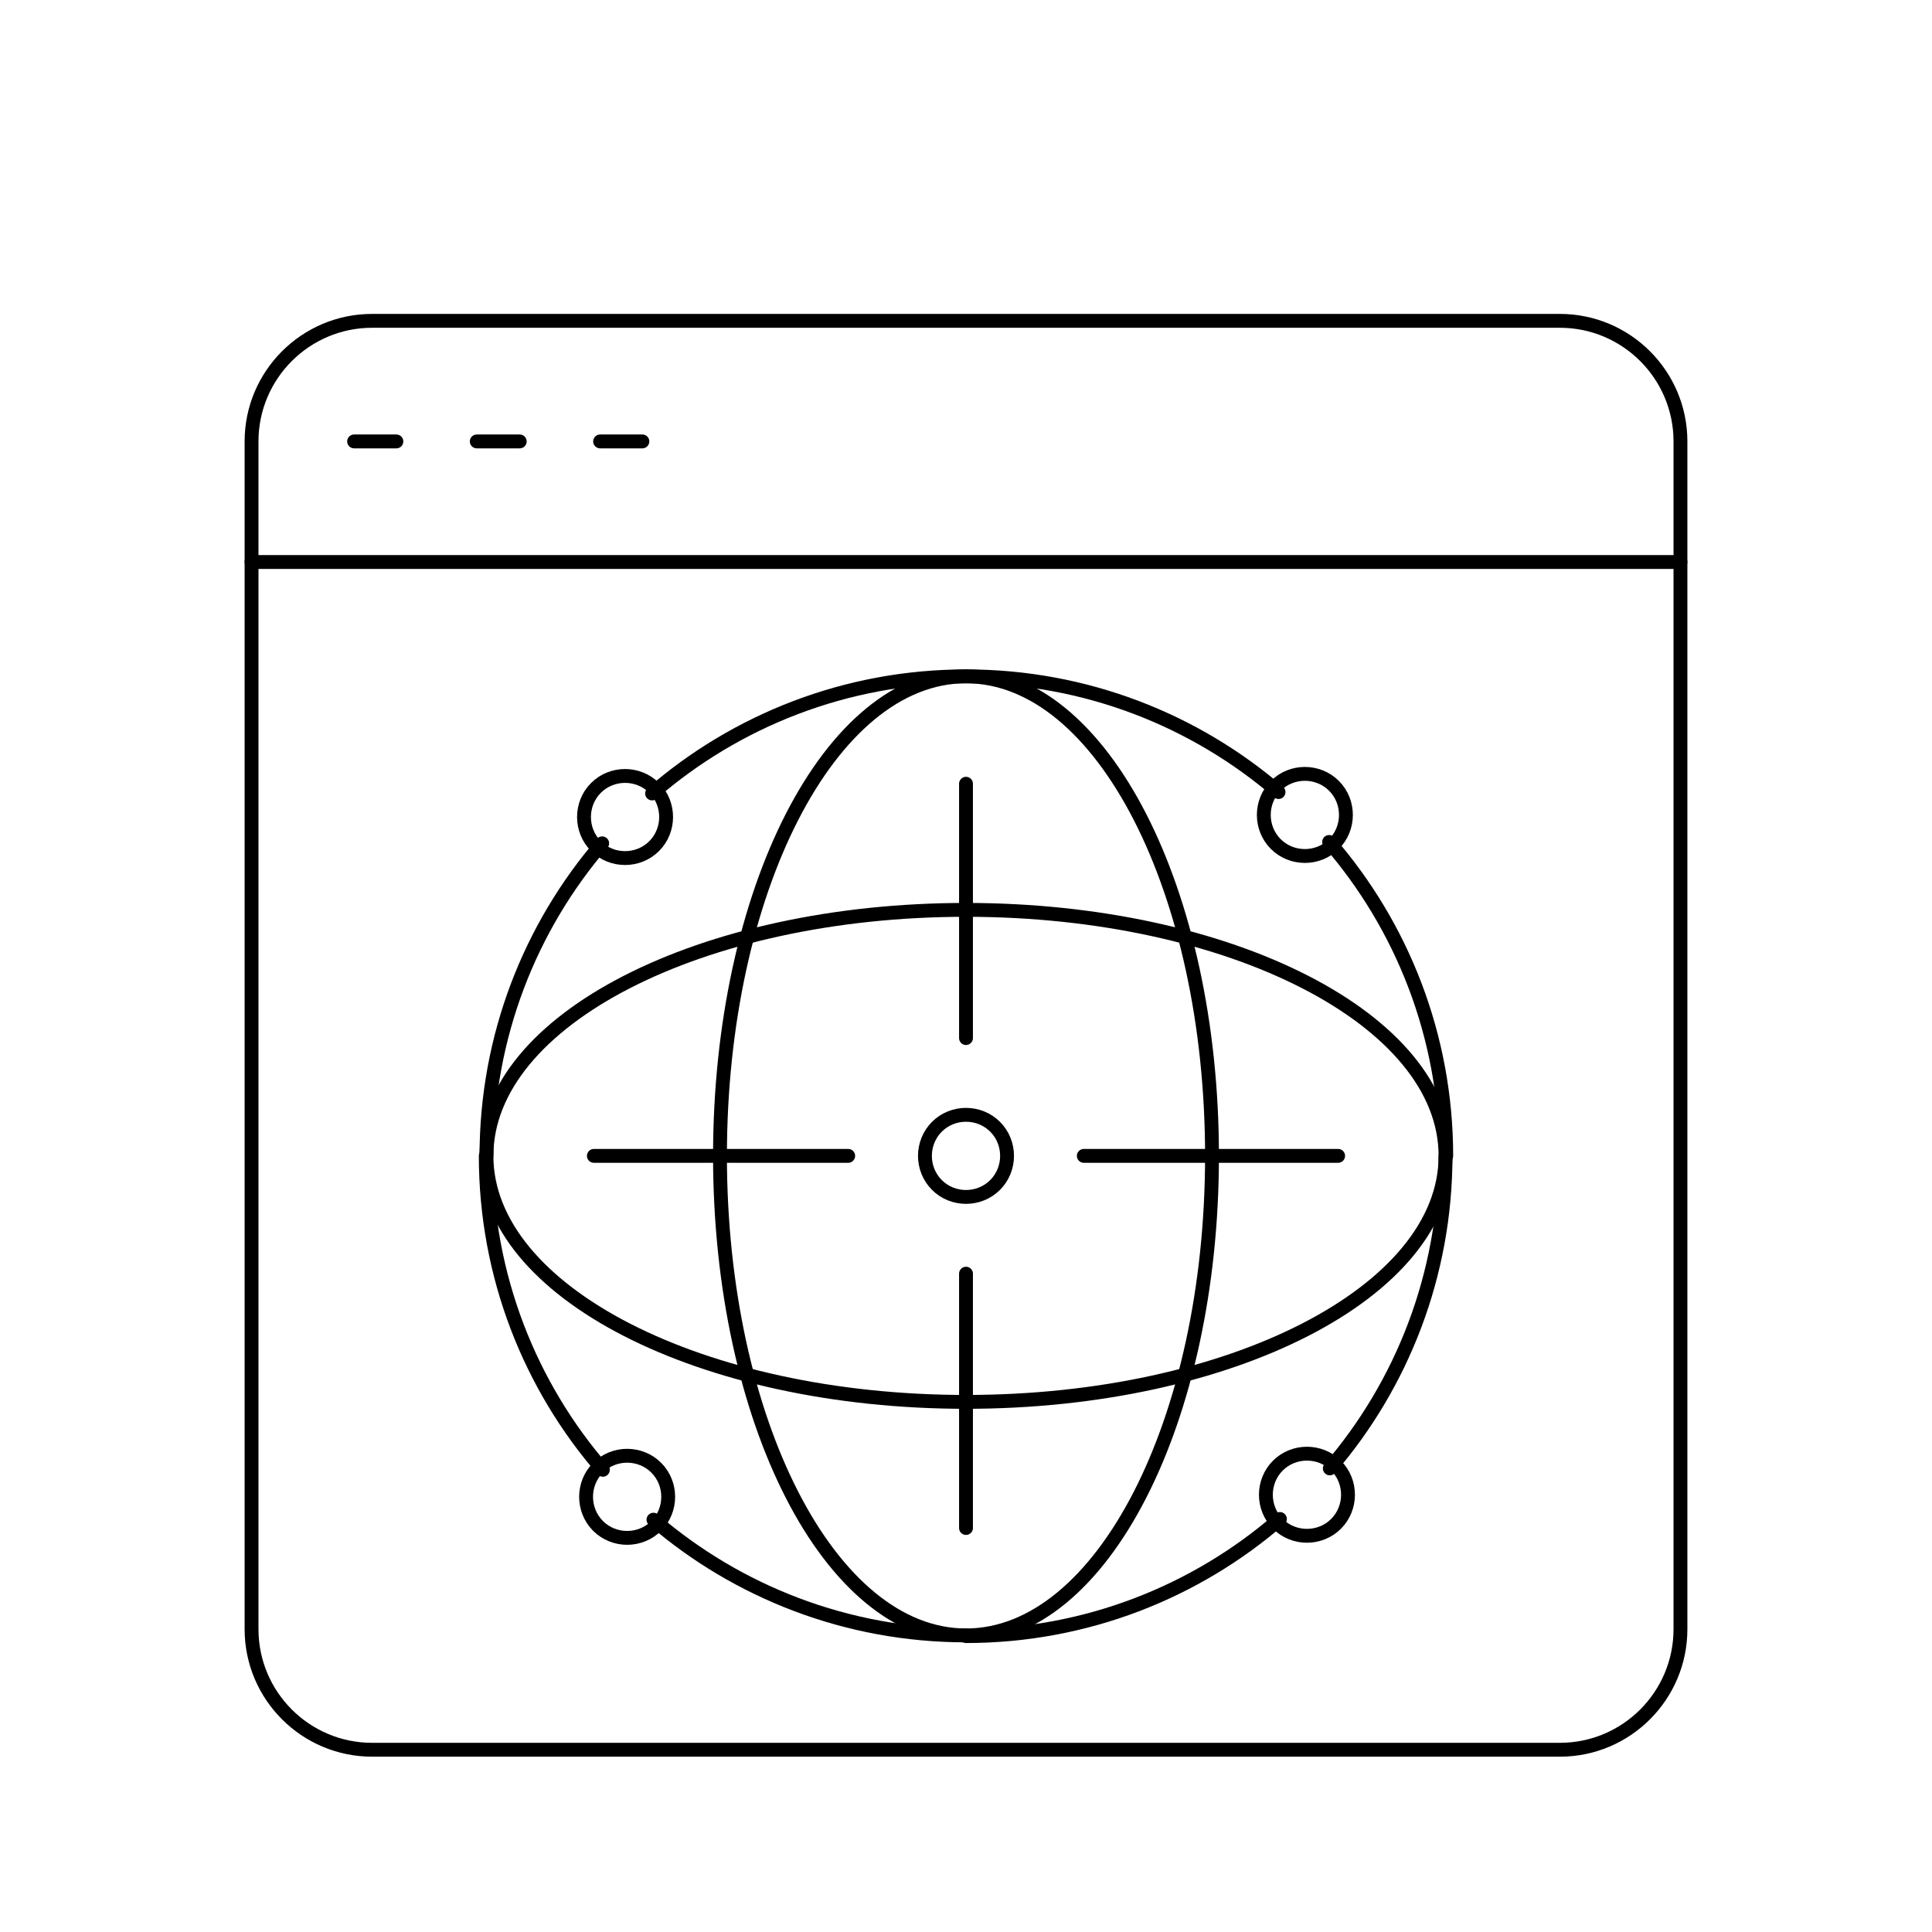 <svg xmlns="http://www.w3.org/2000/svg" viewBox="0 0 278.8 278.8"><defs><style>      .cls-1 {        fill: none;        stroke: #000;        stroke-linecap: round;        stroke-linejoin: round;        stroke-width: 2px;      }      .cls-2 {        display: none;      }    </style></defs><g><g id="Capa_1"><g class="cls-2"><g><line class="cls-1" x1="47.1" y1="99.8" x2="102.6" y2="99.8"></line><line class="cls-1" x1="114.3" y1="99.8" x2="156.1" y2="99.8"></line><line class="cls-1" x1="80.7" y1="80.4" x2="136.2" y2="80.4"></line><line class="cls-1" x1="47.1" y1="112.6" x2="102.6" y2="112.6"></line><line class="cls-1" x1="114.3" y1="112.6" x2="141.4" y2="112.6"></line></g><g><g><path class="cls-1" d="M87.8,234.8v-8.7c0-3.7-3.1-6.8-6.8-6.8s-6.8,3.1-6.8,6.8v8.7"></path><path class="cls-1" d="M114.9,234.8v-8.7c0-3.7-3.1-6.8-6.8-6.8s-6.8,3.1-6.8,6.8v8.7"></path><path class="cls-1" d="M101.4,234.8v-24.3c0-3.7-3.1-6.8-6.8-6.8s-6.8,3.1-6.8,6.8v24.3"></path><path class="cls-1" d="M74.2,234.8v-24.3c0-3.7-3.1-6.8-6.8-6.8s-6.8,3.1-6.8,6.8v24.3"></path><path class="cls-1" d="M128.5,234.8v-44.7c0-3.7-3.1-6.8-6.8-6.8s-6.8,3.1-6.8,6.8v44.7"></path><path class="cls-1" d="M60.7,234.8v-44.7c0-3.7-3.1-6.8-6.8-6.8s-6.8,3.1-6.8,6.8v44.7"></path></g><path class="cls-1" d="M101.4,177.2c0,3.7-3,6.8-6.8,6.8s-6.8-3-6.8-6.8,3-6.8,6.8-6.8,6.8,3,6.8,6.8Z"></path><circle class="cls-1" cx="53.9" cy="166.1" r="6.8"></circle><polyline class="cls-1" points="156.1 187.1 171 167.4 208.4 167.4"></polyline><line class="cls-1" x1="135.2" y1="214.4" x2="147.6" y2="198.1"></line><line class="cls-1" x1="171" y1="153.7" x2="207.2" y2="153.7"></line><line class="cls-1" x1="171" y1="140.1" x2="207.2" y2="140.1"></line><line class="cls-1" x1="69.6" y1="134.4" x2="112.4" y2="134.4"></line><polyline class="cls-1" points="58.6 159.4 67.8 148.1 112.4 148.1"></polyline></g><path class="cls-1" d="M198.1,226.5v16.9c0,4.6-3.7,8.4-8.4,8.4h0c-4.6,0-8.4-3.7-8.4-8.4v-16.9"></path><path class="cls-1" d="M152.3,53.1h22.1c8.5,0,15.4,6.9,15.4,15.4v21.9"></path><path class="cls-1" d="M183,249.1c-2.5,1.7-5.4,2.6-8.6,2.6H42.5c-8.5,0-15.4-6.9-15.4-15.4V68.6c0-8.5,6.9-15.4,15.4-15.4h22.1"></path><path class="cls-1" d="M118.1,36.7c0,5.3-4.3,9.6-9.6,9.6s-9.6-4.3-9.6-9.6,4.3-9.6,9.6-9.6,9.6,4.3,9.6,9.6Z"></path><circle class="cls-1" cx="189.7" cy="152.4" r="62"></circle><path class="cls-1" d="M189.7,200.7c-26.6,0-48.3-21.7-48.3-48.3s21.7-48.3,48.3-48.3,48.3,21.7,48.3,48.3-21.7,48.3-48.3,48.3Z"></path><path class="cls-1" d="M145.5,60h-74.1c-3.8,0-6.8-3.1-6.8-6.8s3.1-6.8,6.8-6.8h74.1c3.8,0,6.8,3.1,6.8,6.8s-3.1,6.8-6.8,6.8Z"></path><line class="cls-1" x1="178.9" y1="225.3" x2="200.6" y2="225.3"></line><line class="cls-1" x1="189.7" y1="224.4" x2="189.7" y2="214.4"></line></g><g class="cls-2"><path class="cls-1" d="M176.8,217.3c0,5.3-4.3,9.6-9.6,9.6s-9.6-4.3-9.6-9.6,4.3-9.6,9.6-9.6,9.6,4.3,9.6,9.6Z"></path><path class="cls-1" d="M60.3,97.2c0,5.3-4.3,9.6-9.6,9.6s-9.6-4.3-9.6-9.6,4.3-9.6,9.6-9.6,9.6,4.3,9.6,9.6Z"></path><path class="cls-1" d="M189.7,96.6v-27.8c0-8.5-6.9-15.4-15.4-15.4h-22"></path><path class="cls-1" d="M64.8,53.5h-22c-8.5,0-15.4,6.9-15.4,15.4v167.3c0,8.5,6.9,15.4,15.4,15.4h131.5c8.5,0,15.4-6.9,15.4-15.4v-78.4"></path><circle class="cls-1" cx="108.6" cy="37.1" r="9.6"></circle><path class="cls-1" d="M145.5,60.3h-73.9c-3.8,0-6.8-3.1-6.8-6.8s3.1-6.8,6.8-6.8h73.9c3.8,0,6.8,3.1,6.8,6.8s-3.1,6.8-6.8,6.8Z"></path><line class="cls-1" x1="167.2" y1="207.7" x2="167.2" y2="157.3"></line><polygon class="cls-1" points="130.2 217.3 130.2 226.9 145.7 217.3 130.2 207.7 130.2 217.3"></polygon><polyline class="cls-1" points="216.2 118.1 199.7 137.3 186.9 122.4"></polyline><path class="cls-1" d="M60.3,97.2h55.4c16.6,0,30,13.4,30,30h0c0,16.6-13.4,30-30,30h-34.9c-16.6,0-30,13.4-30,30h0c0,16.6,13.4,30,30,30h49.5"></path><g><line class="cls-1" x1="107.9" y1="117.7" x2="126.9" y2="136.7"></line><line class="cls-1" x1="126.9" y1="117.7" x2="107.9" y2="136.7"></line></g><g><line class="cls-1" x1="68.4" y1="177.8" x2="87.4" y2="196.8"></line><line class="cls-1" x1="87.4" y1="177.8" x2="68.4" y2="196.8"></line></g><polygon class="cls-1" points="251.5 97.2 167.2 97.2 167.2 157.3 251.5 157.3 228.5 127.2 251.5 97.2"></polygon></g><g><g><path class="cls-1" d="M94.1,114.5c12.1-10.5,28-16.9,45.3-16.9"></path><path class="cls-1" d="M70.2,166.8c0-17.2,6.3-33,16.7-45.1"></path><path class="cls-1" d="M174.9,166.8c0,38.2-15.9,69.2-35.5,69.2s-35.5-31-35.5-69.2,15.9-69.2,35.5-69.2,35.5,31,35.5,69.2Z"></path><path class="cls-1" d="M139.4,202.3c-38.2,0-69.2-15.9-69.2-35.5s31-35.5,69.2-35.5,69.2,15.9,69.2,35.5-31,35.5-69.2,35.5Z"></path><line class="cls-1" x1="85.7" y1="166.8" x2="122.4" y2="166.8"></line><line class="cls-1" x1="139.4" y1="220.5" x2="139.4" y2="183.8"></line><line class="cls-1" x1="193.1" y1="166.8" x2="156.4" y2="166.8"></line><line class="cls-1" x1="139.4" y1="113.1" x2="139.4" y2="149.8"></line><path class="cls-1" d="M94.4,113.7c2.3,2.3,2.3,6.1,0,8.4-2.3,2.3-6.1,2.3-8.4,0-2.3-2.3-2.3-6.1,0-8.4,2.3-2.3,6.1-2.3,8.4,0Z"></path><path class="cls-1" d="M87,212.1c-10.5-12.1-16.9-28-16.9-45.3"></path><path class="cls-1" d="M139.4,236c-17.2,0-33-6.3-45.1-16.7"></path><path class="cls-1" d="M86.3,211.8c2.3-2.3,6.1-2.3,8.4,0,2.3,2.3,2.3,6.1,0,8.4-2.3,2.3-6.1,2.3-8.4,0-2.3-2.3-2.3-6.1,0-8.4Z"></path><path class="cls-1" d="M184.7,219.2c-12.1,10.5-28,16.9-45.3,16.9"></path><path class="cls-1" d="M208.6,166.8c0,17.2-6.3,33-16.7,45.1"></path><path class="cls-1" d="M184.4,219.9c-2.3-2.3-2.3-6.1,0-8.4,2.3-2.3,6.1-2.3,8.4,0s2.3,6.1,0,8.4c-2.3,2.3-6.1,2.3-8.4,0Z"></path><path class="cls-1" d="M191.8,121.5c10.5,12.1,16.9,28,16.9,45.3"></path><path class="cls-1" d="M139.4,97.6c17.2,0,33,6.3,45.1,16.7"></path><path class="cls-1" d="M192.5,121.8c-2.3,2.3-6.1,2.3-8.4,0-2.3-2.3-2.3-6.1,0-8.4,2.3-2.3,6.1-2.3,8.4,0,2.3,2.3,2.3,6.1,0,8.4Z"></path><path class="cls-1" d="M143.6,171c-2.3,2.3-6.1,2.3-8.4,0-2.3-2.3-2.3-6.1,0-8.4,2.3-2.3,6.1-2.3,8.4,0s2.3,6.1,0,8.4Z"></path></g><g><path class="cls-1" d="M36.3,81.1v154c0,9.6,7.8,17.4,17.4,17.4h171.4c9.6,0,17.4-7.8,17.4-17.4V81.1"></path><path class="cls-1" d="M36.3,81.1h206.2v-17.4c0-9.6-7.8-17.4-17.4-17.4H53.7c-9.6,0-17.4,7.8-17.4,17.4v17.4Z"></path><line class="cls-1" x1="51.1" y1="63.7" x2="57.2" y2="63.7"></line><line class="cls-1" x1="68.8" y1="63.7" x2="75" y2="63.7"></line><line class="cls-1" x1="86.6" y1="63.7" x2="92.7" y2="63.7"></line></g></g></g></g></svg>